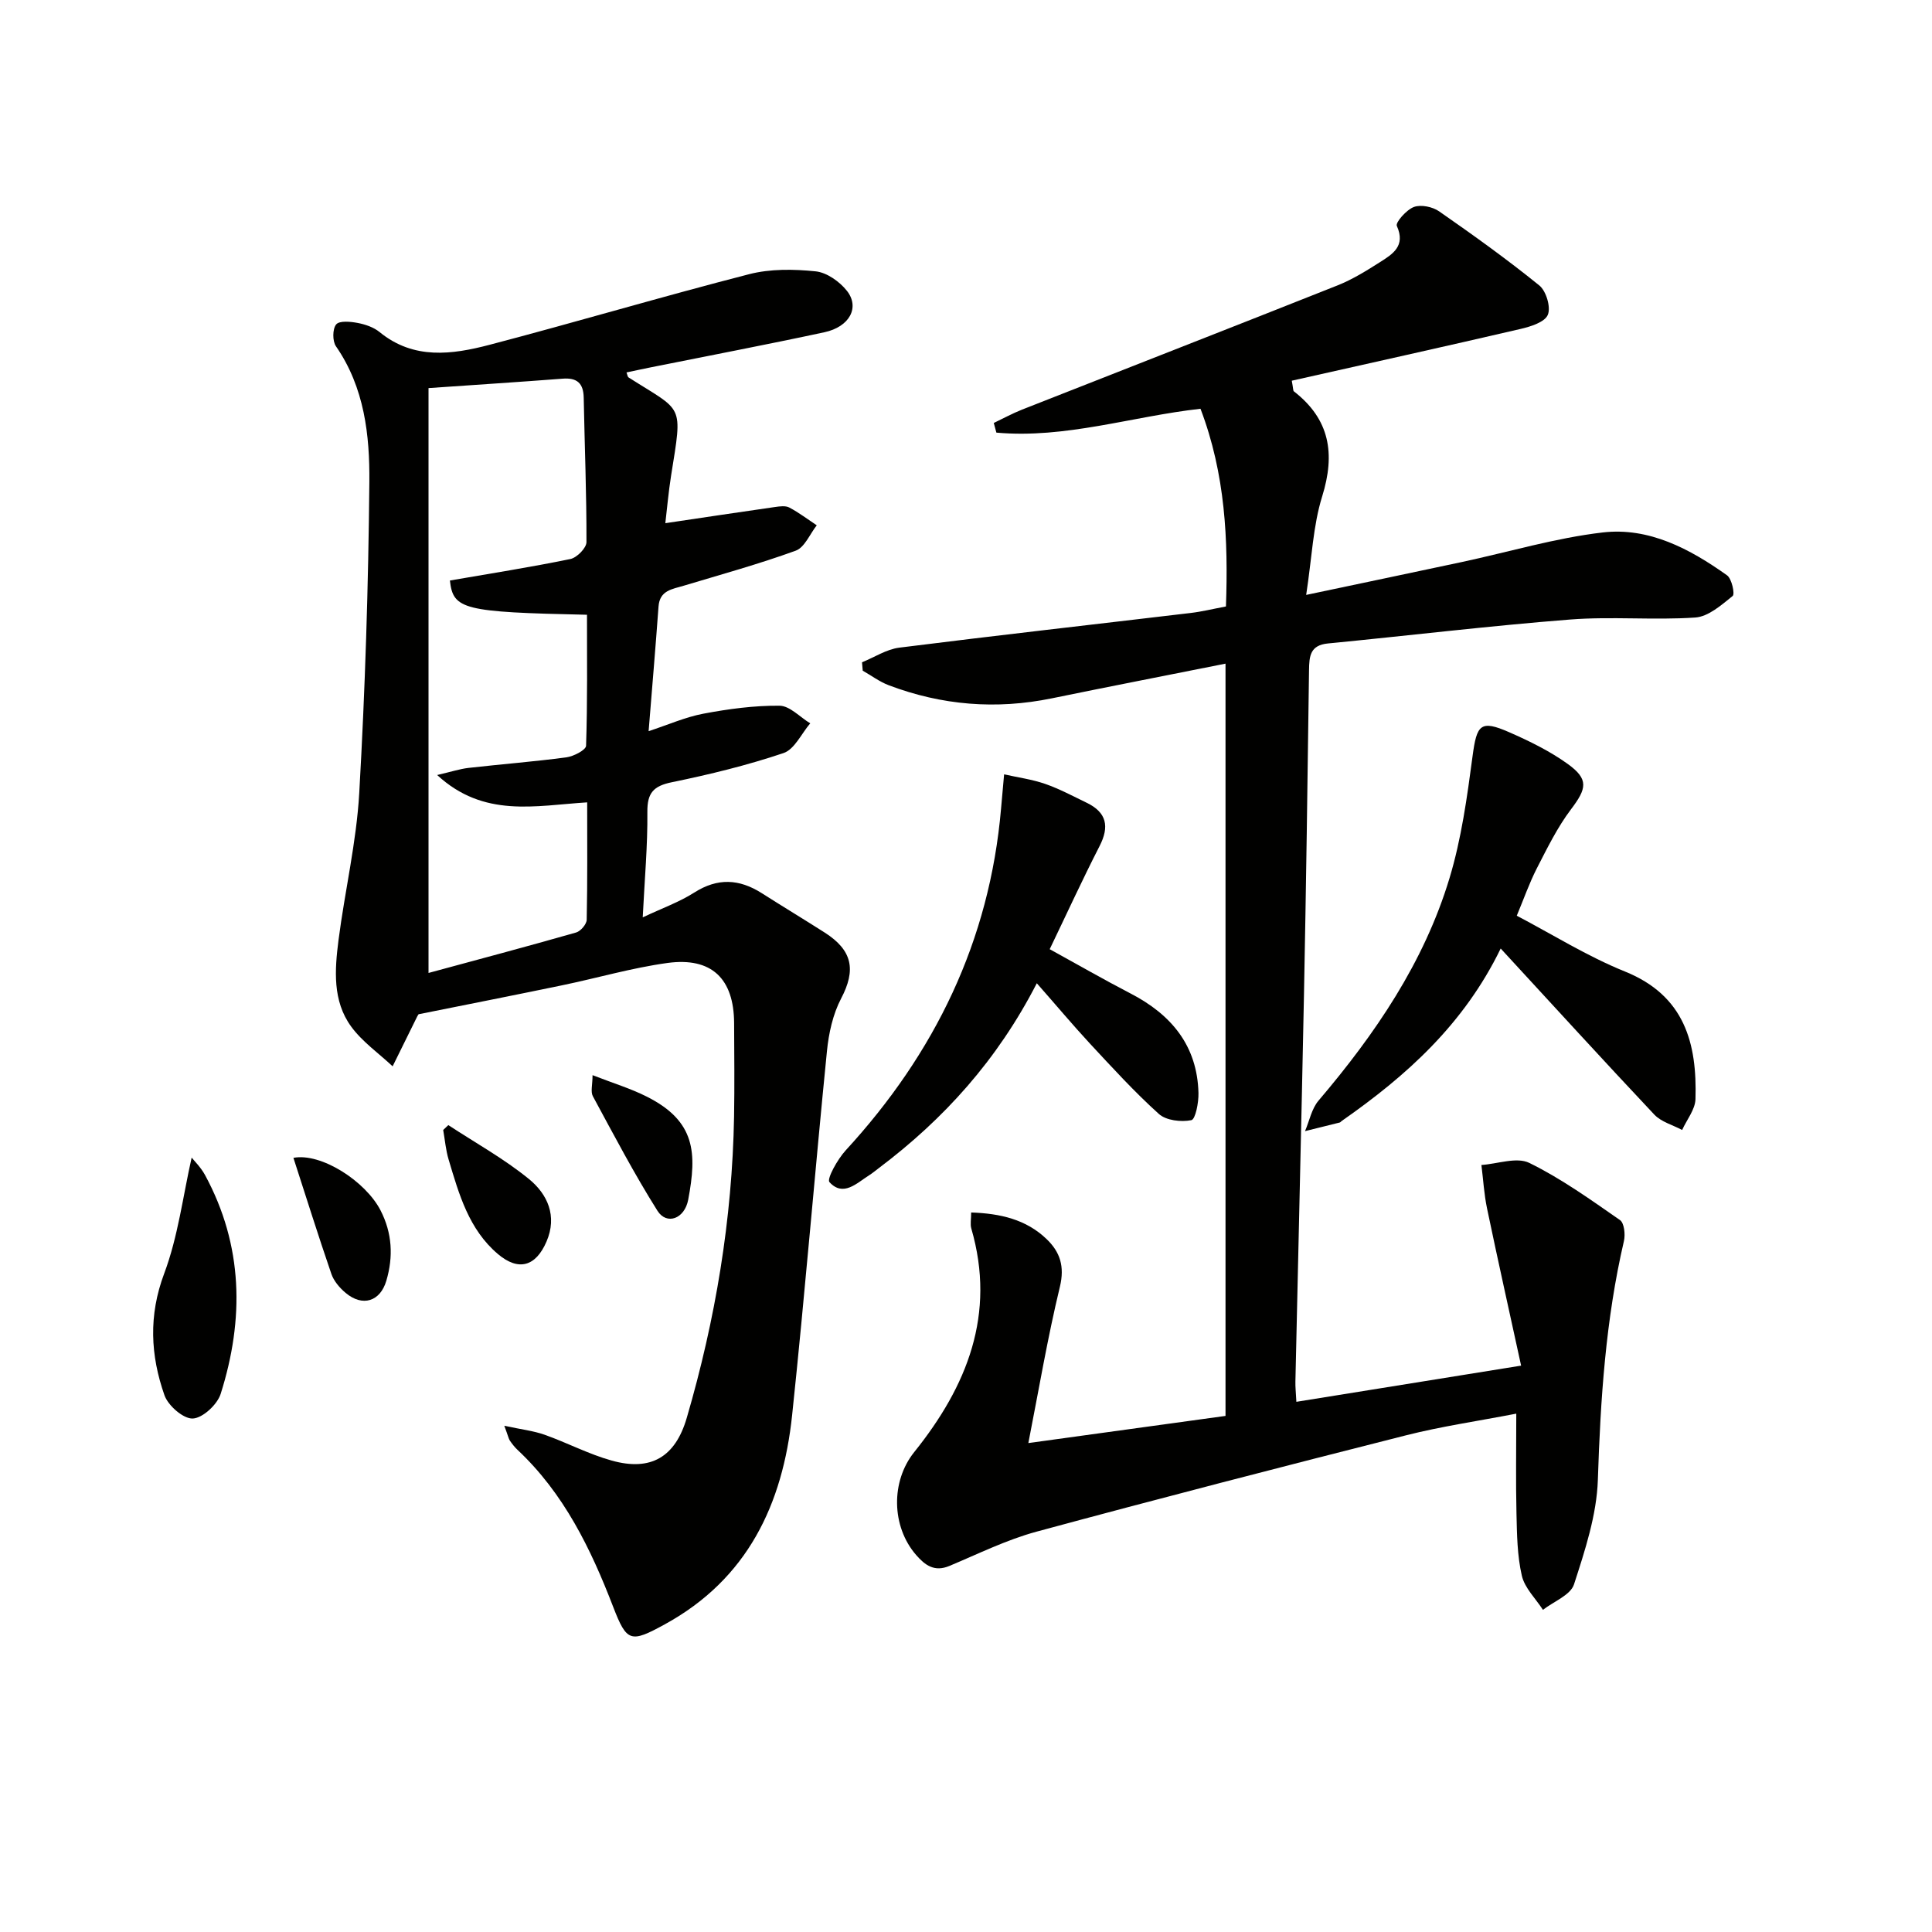 <svg enable-background="new 0 0 400 400" viewBox="0 0 400 400" xmlns="http://www.w3.org/2000/svg"><g fill="#010100"><path d="m253.73 137.4c-12.23 2.44-24.1 4.75-35.95 7.18-11.54 2.37-22.8 1.45-33.78-2.71-1.9-.72-3.59-2-5.38-3.01-.05-.58-.1-1.16-.15-1.74 2.57-1.04 5.06-2.69 7.71-3.03 20.09-2.53 40.22-4.79 60.33-7.18 2.3-.27 4.56-.83 7.31-1.35.48-13.76-.11-27.39-5.27-40.93-14.16 1.58-27.97 6.23-42.26 4.94-.18-.67-.36-1.33-.54-2 1.94-.92 3.83-1.96 5.82-2.75 21.79-8.59 43.61-17.09 65.37-25.74 3.06-1.22 5.93-3 8.73-4.78 2.64-1.68 5.41-3.34 3.53-7.53-.32-.71 2-3.36 3.54-3.92 1.46-.54 3.86-.04 5.22.91 7.06 4.91 14.06 9.93 20.74 15.34 1.42 1.15 2.42 4.51 1.76 6.08-.62 1.51-3.55 2.44-5.63 2.92-15.78 3.67-31.61 7.17-47.38 10.72.31 1.65.26 2.07.43 2.2 7.46 5.79 8.61 12.92 5.86 21.76-1.89 6.06-2.12 12.64-3.31 20.39 11.6-2.45 21.9-4.6 32.19-6.8 9.73-2.08 19.36-4.98 29.2-6.13 9.58-1.12 18.06 3.4 25.74 8.87.99.7 1.66 3.88 1.17 4.28-2.32 1.87-5.02 4.27-7.73 4.46-8.63.59-17.36-.26-25.97.42-16.72 1.31-33.39 3.33-50.09 4.95-3.69.36-3.88 2.61-3.92 5.52-.29 22.47-.61 44.95-1.05 67.42-.53 26.62-1.19 53.23-1.77 79.85-.03 1.14.1 2.28.2 4.22 15.28-2.46 30.23-4.87 46.53-7.49-2.45-11.26-4.83-21.88-7.05-32.53-.62-2.95-.79-6-1.17-9.01 3.35-.23 7.31-1.71 9.92-.43 6.61 3.24 12.69 7.61 18.77 11.83.88.61 1.13 2.97.82 4.33-3.79 16.28-4.86 32.79-5.4 49.45-.24 7.28-2.66 14.61-4.94 21.65-.72 2.22-4.21 3.54-6.43 5.27-1.51-2.34-3.78-4.51-4.37-7.07-.96-4.16-1.01-8.56-1.11-12.87-.16-6.63-.04-13.27-.04-20.68-8 1.55-15.51 2.63-22.84 4.49-25.55 6.47-51.07 13.06-76.51 19.95-6.19 1.68-12.06 4.6-18.02 7.09-3.08 1.29-5.02-.12-6.89-2.27-5.13-5.91-5.25-15.25-.39-21.3 10.93-13.62 16.98-28.52 11.82-46.29-.26-.89-.03-1.92-.03-3.32 6 .21 11.35 1.41 15.62 5.51 2.77 2.66 3.77 5.64 2.75 9.87-2.56 10.59-4.37 21.36-6.53 32.36 13.14-1.81 26.87-3.7 40.82-5.62 0-52.07 0-103.82 0-155.75z"/><path d="m104.41 295.19c3.51.76 6.03 1.04 8.35 1.86 4.68 1.66 9.14 4.03 13.9 5.35 8.11 2.26 13.16-.73 15.53-8.86 5.94-20.34 9.41-41.1 9.79-62.32.11-6.46.04-12.93.01-19.39-.04-9.2-4.64-13.7-13.79-12.46-7.37 1.01-14.58 3.13-21.89 4.64-9.89 2.05-19.79 4-29.65 5.98-.12.2-.22.33-.29.48-1.69 3.43-3.39 6.87-5.08 10.3-2.9-2.72-6.3-5.09-8.6-8.25-3.86-5.31-3.39-11.71-2.61-17.84 1.31-10.19 3.72-20.3 4.3-30.52 1.22-21.42 1.89-42.88 2.09-64.33.09-9.75-1.01-19.59-6.91-28.13-.75-1.08-.73-3.6.04-4.53.66-.81 2.97-.59 4.44-.31 1.59.3 3.33.89 4.56 1.9 7.06 5.76 14.99 4.66 22.75 2.63 17.96-4.71 35.76-10 53.74-14.62 4.38-1.13 9.25-1.06 13.79-.59 2.31.24 4.97 2.13 6.48 4.05 2.69 3.44.52 7.44-4.68 8.56-11.99 2.58-24.05 4.87-36.07 7.29-1.62.32-3.23.68-4.9 1.03.19.49.22.91.44 1.04 11.36 7.25 11.22 5.17 8.79 20.33-.54 3.4-.83 6.83-1.19 9.84 7.74-1.15 15.22-2.28 22.71-3.35.98-.14 2.17-.31 2.96.11 1.99 1.05 3.8 2.43 5.68 3.68-1.43 1.81-2.51 4.58-4.35 5.25-7.62 2.77-15.46 4.93-23.24 7.27-2.37.71-4.93.95-5.17 4.3-.61 8.42-1.33 16.84-2.05 25.8 3.98-1.3 7.58-2.91 11.34-3.62 5.19-.98 10.51-1.7 15.76-1.65 2.13.02 4.24 2.37 6.36 3.65-1.82 2.12-3.25 5.38-5.52 6.15-7.54 2.54-15.32 4.44-23.12 6.04-3.81.78-5.12 2.2-5.08 6.16.07 6.95-.57 13.91-.96 21.82 3.96-1.87 7.55-3.15 10.68-5.14 4.82-3.07 9.29-2.83 13.93.11 4.34 2.76 8.74 5.42 13.07 8.18 5.82 3.72 6.47 7.79 3.4 13.64-1.71 3.26-2.57 7.19-2.94 10.91-2.51 25.11-4.56 50.27-7.21 75.37-1.95 18.43-9.21 33.91-26.36 43.3-7.08 3.88-7.86 3.71-10.69-3.62-4.63-12.03-10.2-23.5-19.81-32.51-.6-.56-1.12-1.24-1.59-1.92-.25-.4-.33-.9-1.14-3.06zm-13.9-134.73c2.93-.68 4.68-1.26 6.46-1.47 6.76-.77 13.55-1.29 20.29-2.19 1.5-.2 4.05-1.52 4.08-2.4.3-9.05.19-18.11.19-27.12-25.62-.55-27.72-1.08-28.38-7.09 8.31-1.44 16.67-2.75 24.94-4.45 1.35-.28 3.33-2.29 3.33-3.5.03-9.98-.38-19.95-.57-29.93-.06-2.99-1.41-4.14-4.36-3.91-8.99.69-17.99 1.27-27.77 1.95v121.09c10.15-2.75 20.38-5.47 30.57-8.38.93-.27 2.16-1.71 2.18-2.63.17-7.96.1-15.93.1-24.31-10.74.67-21.38 3.28-31.06-5.66z"/><path d="m310.7 196.38c-7.63 15.72-19.56 26.39-32.92 35.71-.14.09-.24.27-.39.31-2.4.61-4.8 1.2-7.2 1.79.91-2.13 1.37-4.64 2.8-6.32 11.73-13.79 21.84-28.6 27.11-46.04 2.47-8.17 3.65-16.79 4.78-25.29.87-6.53 1.63-7.54 7.54-4.96 4.22 1.85 8.46 3.92 12.18 6.6 4.39 3.17 3.91 5.09.65 9.39-2.81 3.72-4.91 8.02-7.06 12.2-1.57 3.07-2.71 6.36-4.16 9.82 7.38 3.87 14.6 8.4 22.37 11.54 12.39 4.99 14.98 14.86 14.63 26.45-.07 2.15-1.8 4.24-2.76 6.37-1.94-1.04-4.32-1.66-5.76-3.18-10.47-11.12-20.77-22.41-31.81-34.39z"/><path d="m214.66 203.57c-8.17 15.91-19.25 28.13-32.72 38.28-.66.5-1.3 1.04-2 1.48-2.6 1.65-5.36 4.53-8.21 1.42-.6-.65 1.68-4.76 3.37-6.59 18.47-20.09 29.8-43.38 32.16-70.77.2-2.36.42-4.71.63-7.07 2.84.64 5.76 1.03 8.48 1.97 2.97 1.03 5.77 2.54 8.61 3.91 4.14 2 4.76 4.91 2.67 8.98-3.54 6.91-6.78 13.98-10.32 21.34 5.79 3.18 11.2 6.3 16.74 9.17 8.44 4.37 13.81 10.79 14.06 20.61.05 1.96-.62 5.45-1.48 5.62-2.12.42-5.21.07-6.72-1.29-5.05-4.55-9.66-9.61-14.3-14.6-3.58-3.87-6.98-7.93-10.97-12.46z"/><path d="m39.68 239.67c.5.64 1.89 1.99 2.77 3.61 7.91 14.59 8.13 29.86 3.24 45.3-.7 2.22-3.72 5.02-5.78 5.11-1.94.09-5.1-2.66-5.86-4.82-2.9-8.26-3.32-16.5-.06-25.19 2.88-7.68 3.89-16.06 5.69-24.01z"/><path d="m60.75 239.72c5.69-1.1 14.93 4.81 18.05 10.9 2.4 4.68 2.66 9.55 1.19 14.53-1.27 4.32-4.93 5.47-8.43 2.53-1.23-1.03-2.44-2.44-2.95-3.92-2.73-7.94-5.24-15.96-7.86-24.04z"/><path d="m92.82 232.94c5.61 3.68 11.54 6.96 16.71 11.18 3.81 3.11 5.9 7.64 3.62 12.93-2.23 5.18-5.8 6.19-10.06 2.59-6.02-5.1-8.06-12.38-10.2-19.54-.6-1.98-.77-4.1-1.13-6.15.35-.33.7-.67 1.06-1.01z"/><path d="m122.68 222.6c4.26 1.66 7.9 2.76 11.24 4.45 10.12 5.09 10.38 11.67 8.57 21.32-.76 4.04-4.49 5.3-6.37 2.31-4.83-7.67-9.05-15.73-13.37-23.71-.51-.93-.07-2.38-.07-4.37z"/></g></svg>